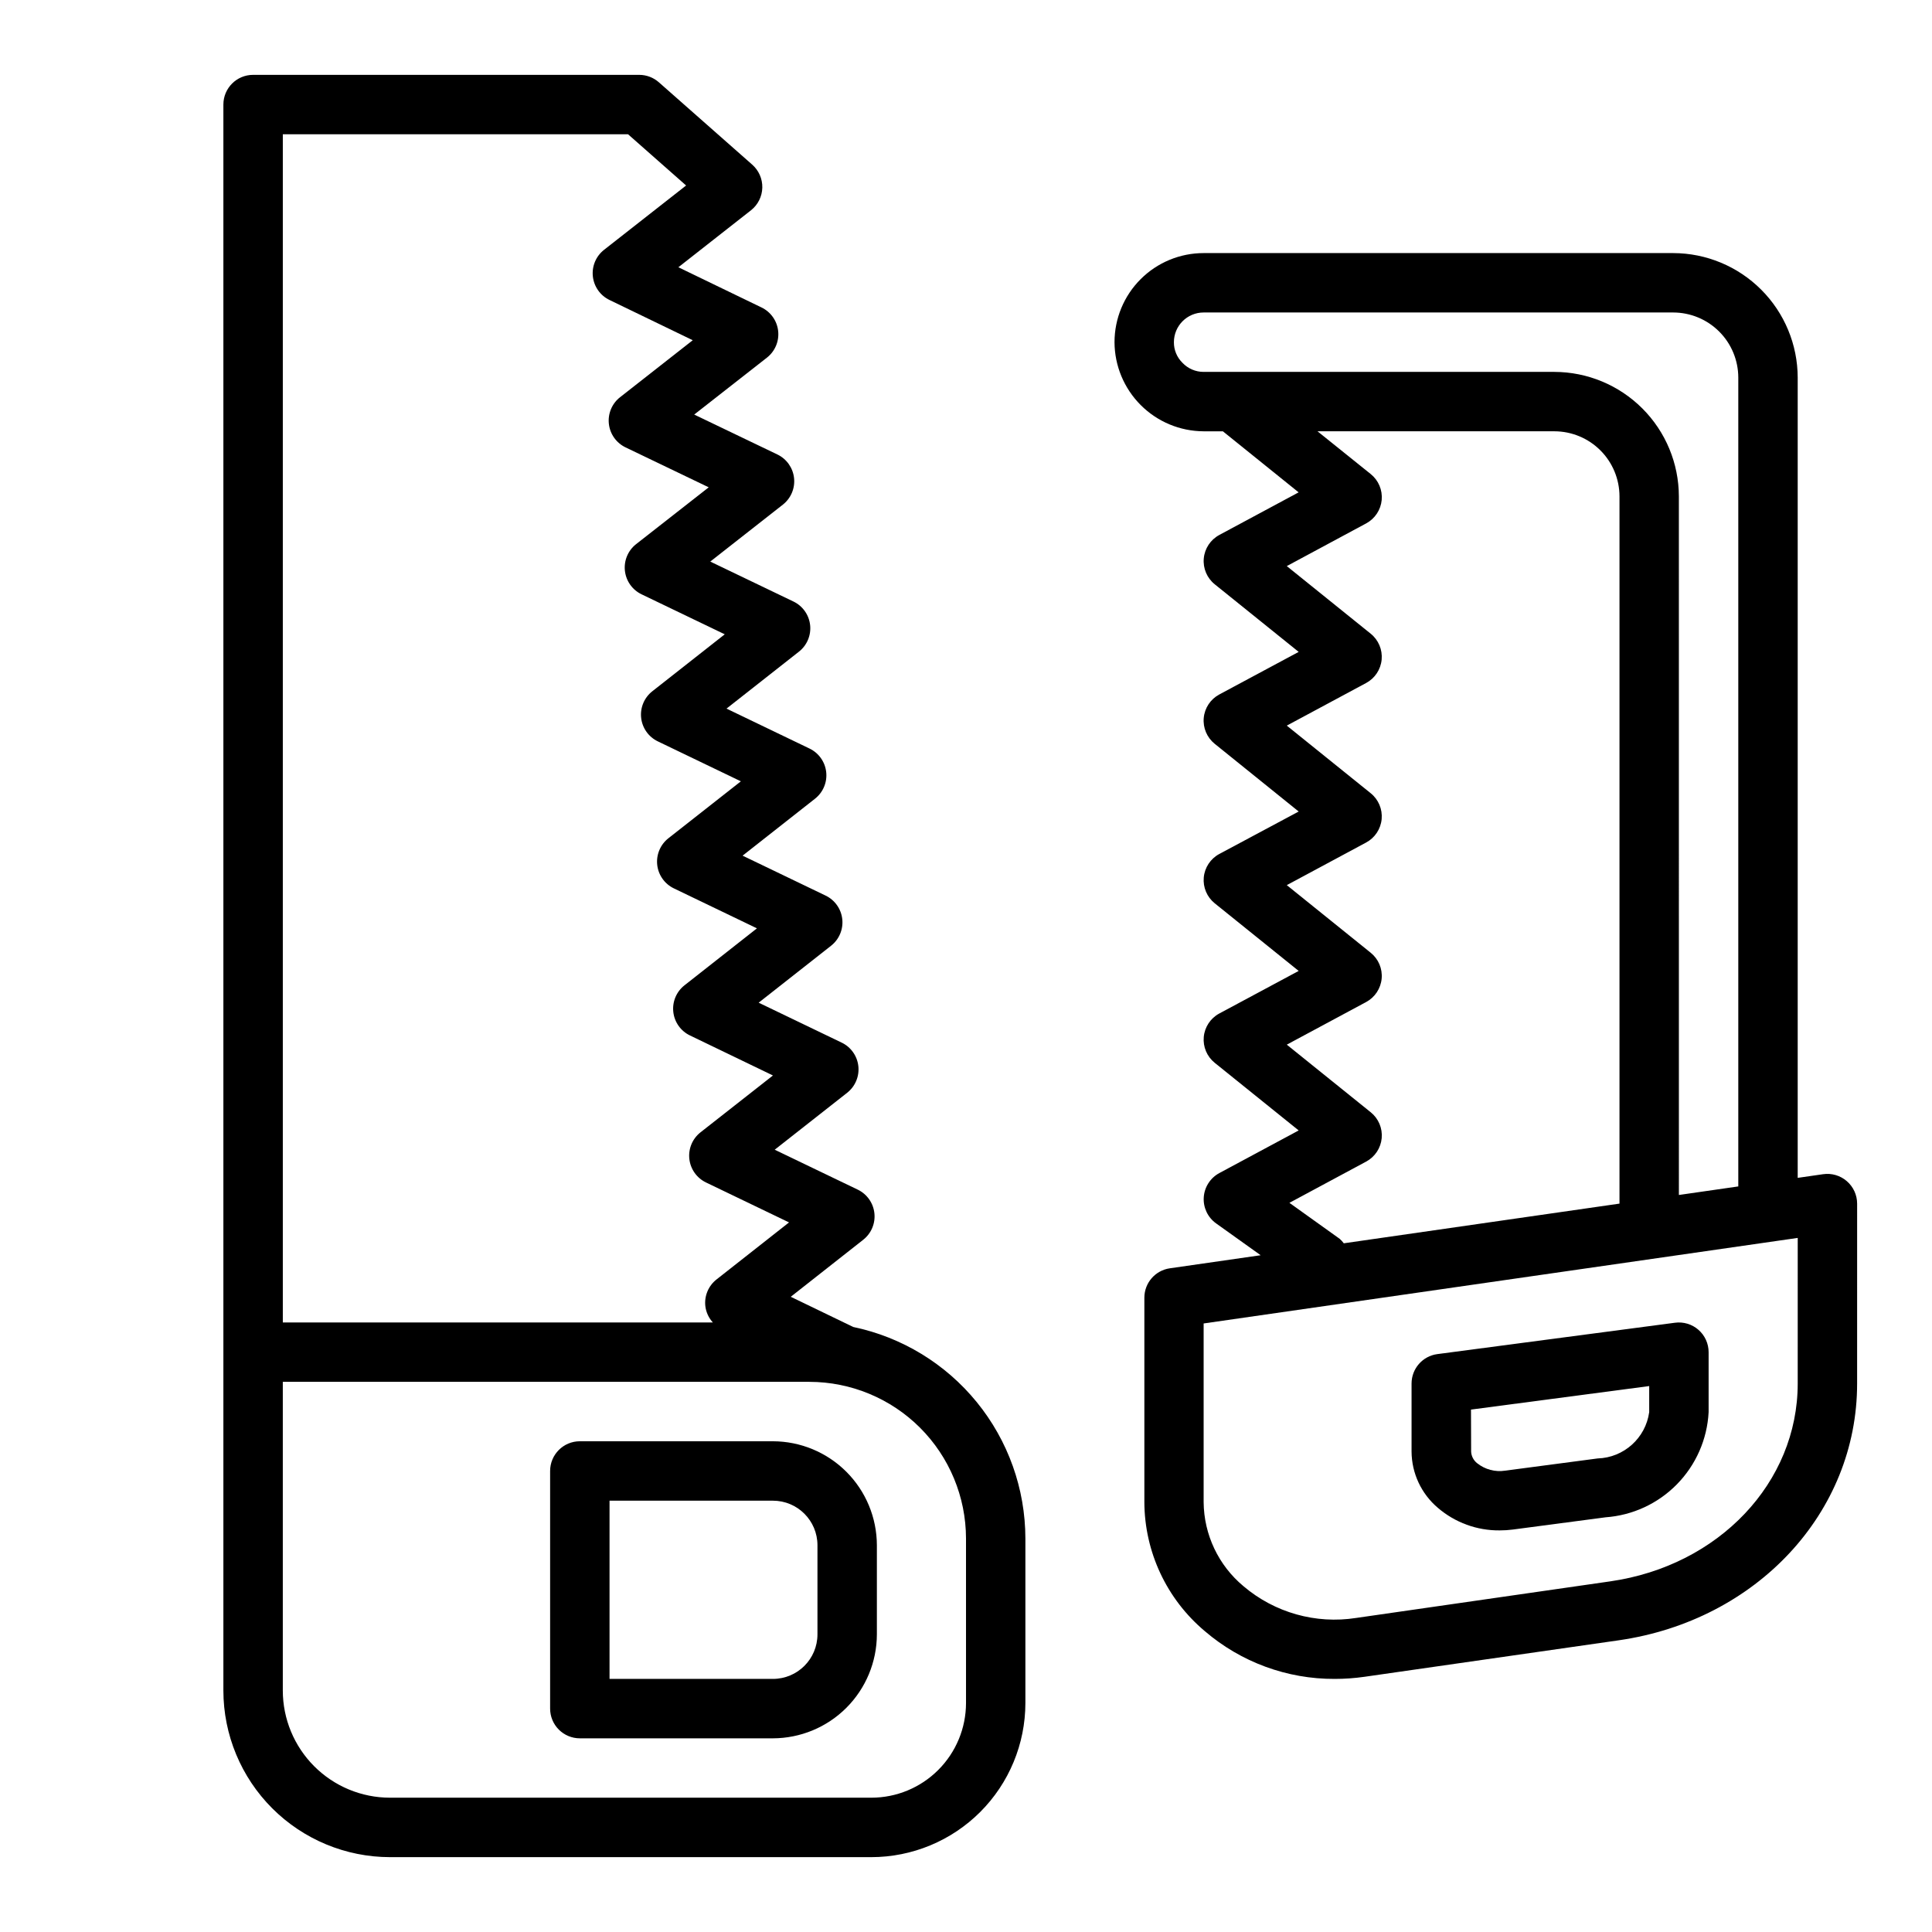 <?xml version="1.0" encoding="UTF-8"?>
<!-- Uploaded to: ICON Repo, www.svgrepo.com, Generator: ICON Repo Mixer Tools -->
<svg fill="#000000" width="800px" height="800px" version="1.1" viewBox="144 144 512 512" xmlns="http://www.w3.org/2000/svg">
 <g>
  <path d="m370.09 495.65-16.531-7.988 19.207-15.113v-0.004c2.137-1.68 3.254-4.344 2.957-7.043-0.297-2.703-1.965-5.059-4.414-6.238l-22.004-10.578 19.211-15.098c2.133-1.684 3.25-4.344 2.957-7.047-0.297-2.699-1.965-5.059-4.414-6.234l-22.004-10.586 19.199-15.098v-0.004c2.137-1.68 3.254-4.344 2.957-7.043-0.297-2.703-1.965-5.059-4.41-6.234l-22.004-10.586 19.199-15.098v-0.004c2.137-1.68 3.254-4.344 2.957-7.047-0.297-2.699-1.965-5.055-4.414-6.234l-22.004-10.586 19.199-15.098 0.004-0.004c2.133-1.68 3.25-4.344 2.953-7.047-0.297-2.699-1.969-5.055-4.418-6.231l-22.043-10.586 19.238-15.09 0.004-0.004c2.137-1.68 3.258-4.344 2.961-7.047-0.297-2.707-1.965-5.066-4.418-6.242l-22.043-10.578 19.289-15.098c2.133-1.68 3.254-4.34 2.961-7.043-0.293-2.699-1.957-5.059-4.402-6.238l-22.043-10.66 19.262-15.113c1.832-1.453 2.926-3.644 2.981-5.984 0.055-2.336-0.934-4.578-2.695-6.117l-24.719-21.805c-1.434-1.266-3.281-1.965-5.195-1.969h-102.34c-4.348 0-7.871 3.527-7.871 7.875v420.31c0.012 11.703 4.668 22.922 12.941 31.195 8.277 8.273 19.492 12.93 31.195 12.945h127.58c10.824-0.012 21.203-4.316 28.855-11.969 7.652-7.656 11.957-18.031 11.969-28.855v-43.629c-0.02-13.164-4.57-25.922-12.883-36.129s-19.887-17.242-32.773-19.926zm-59.656-316.07 15.391 13.578-21.766 17.066c-2.133 1.684-3.246 4.352-2.945 7.051 0.301 2.703 1.973 5.059 4.426 6.231l22.043 10.66-19.262 15.105h-0.004c-2.137 1.68-3.258 4.344-2.961 7.047 0.293 2.703 1.965 5.062 4.418 6.242l22.043 10.586-19.25 15.066c-2.137 1.68-3.258 4.348-2.961 7.051 0.297 2.703 1.965 5.062 4.418 6.238l22.043 10.598-19.191 15.09c-2.141 1.68-3.262 4.344-2.965 7.047s1.969 5.062 4.422 6.238l22.004 10.586-19.203 15.086c-2.141 1.68-3.258 4.344-2.965 7.051 0.297 2.703 1.969 5.062 4.422 6.238l22.004 10.586-19.199 15.098-0.004 0.004c-2.137 1.68-3.258 4.344-2.961 7.047s1.965 5.062 4.418 6.238l21.988 10.605-19.195 15.066c-2.137 1.68-3.258 4.344-2.961 7.047s1.969 5.062 4.418 6.242l22.004 10.586-19.223 15.121c-2.137 1.684-3.258 4.344-2.961 7.047 0.191 1.621 0.891 3.141 1.992 4.344h-113.96v-314.89zm89.57 415.75c-0.008 6.648-2.652 13.023-7.356 17.727-4.699 4.703-11.078 7.348-17.727 7.352h-127.58c-7.527-0.008-14.746-3-20.066-8.324-5.324-5.324-8.32-12.539-8.328-20.07v-81.812h139.55c11.004 0.012 21.555 4.391 29.332 12.168 7.781 7.781 12.156 18.332 12.172 29.332z"/>
  <path d="m348.83 525.95h-51.168c-4.348 0-7.875 3.527-7.875 7.875v62.977c0 2.086 0.832 4.09 2.309 5.566 1.473 1.473 3.477 2.305 5.566 2.305h51.168c7.301-0.016 14.301-2.922 19.465-8.086 5.164-5.164 8.07-12.164 8.086-19.469v-23.613c-0.016-7.305-2.922-14.305-8.086-19.469-5.164-5.164-12.164-8.07-19.465-8.086zm11.805 51.168c0 6.523-5.285 11.809-11.805 11.809h-43.297v-47.23h43.297c6.519 0 11.805 5.285 11.805 11.809z"/>
  <path d="m633.43 457.02c-1.73-1.5-4.027-2.176-6.297-1.844l-6.723 0.969v-212.09c-0.02-8.742-3.5-17.121-9.684-23.301-6.18-6.18-14.559-9.664-23.301-9.684h-124.45c-6.266 0-12.273 2.488-16.699 6.918-4.43 4.426-6.918 10.434-6.918 16.699 0.027 6.254 2.527 12.242 6.949 16.664 4.422 4.426 10.41 6.922 16.668 6.949h5.102l20.074 16.176-21.027 11.297v0.004c-2.324 1.246-3.867 3.578-4.109 6.203-0.246 2.625 0.844 5.199 2.894 6.856l22.254 17.922-21.047 11.289c-2.328 1.25-3.871 3.582-4.113 6.211-0.242 2.629 0.852 5.203 2.906 6.859l22.254 17.945-21.047 11.258c-2.324 1.25-3.863 3.582-4.106 6.207-0.242 2.625 0.848 5.199 2.898 6.852l22.254 17.926-21.047 11.289c-2.324 1.25-3.863 3.582-4.106 6.207-0.242 2.625 0.848 5.199 2.898 6.852l22.254 17.926-21.027 11.297h0.004c-2.394 1.285-3.957 3.715-4.133 6.43-0.176 2.711 1.062 5.324 3.273 6.906l11.809 8.438-24.074 3.465c-3.871 0.559-6.746 3.879-6.746 7.793v54.145c0.043 13.203 5.902 25.719 16.012 34.211 9.586 8.227 21.816 12.723 34.449 12.664 2.633 0 5.262-0.188 7.871-0.559l67.391-9.672c36.598-5.281 63.164-33.852 63.164-68.023l0.004-47.695c-0.004-2.285-0.996-4.457-2.727-5.953zm-176.07-216.88c-1.465-1.438-2.281-3.406-2.262-5.453 0-4.348 3.527-7.875 7.875-7.875h124.45c4.57 0.008 8.953 1.824 12.184 5.059 3.234 3.231 5.051 7.613 5.059 12.184v214.36l-15.742 2.266-0.004-185.14c-0.02-8.742-3.5-17.121-9.684-23.301-6.18-6.18-14.559-9.664-23.301-9.684h-92.965c-2.125 0.004-4.156-0.871-5.613-2.418zm41.684 232.17-13.336-9.547 20.348-10.934c2.32-1.25 3.863-3.578 4.109-6.203 0.242-2.629-0.844-5.199-2.898-6.856l-22.254-17.926 21.035-11.297c2.32-1.25 3.863-3.582 4.106-6.207s-0.848-5.199-2.902-6.852l-22.238-17.918 21.035-11.297c2.32-1.25 3.863-3.578 4.106-6.207 0.242-2.625-0.848-5.195-2.902-6.852l-22.238-17.918 21.035-11.297c2.32-1.25 3.863-3.578 4.106-6.207 0.242-2.625-0.848-5.195-2.902-6.852l-22.238-17.918 21.043-11.316c2.32-1.25 3.863-3.582 4.109-6.207 0.242-2.625-0.844-5.199-2.898-6.856l-14.113-11.344h62.785c4.57 0.008 8.953 1.824 12.184 5.059 3.234 3.231 5.051 7.613 5.059 12.184v187.43l-73.059 10.516h-0.004c-0.316-0.43-0.676-0.82-1.078-1.172zm121.37 38.34c0 26.238-20.883 48.285-49.672 52.426l-67.359 9.699c-10.695 1.672-21.586-1.398-29.836-8.406-6.637-5.519-10.504-13.68-10.57-22.309v-47.328l157.44-22.672z"/>
  <path d="m541.42 549.57c1.18 0 2.359-0.074 3.527-0.227l24.488-3.234 0.004-0.004c7.176-0.504 13.922-3.613 18.961-8.75 5.043-5.137 8.031-11.938 8.402-19.125v-15.891c-0.004-2.269-0.98-4.426-2.688-5.918-1.703-1.496-3.969-2.18-6.219-1.883l-62.977 8.312c-3.914 0.516-6.836 3.852-6.84 7.801v18.051c0.039 5.738 2.586 11.176 6.969 14.887 4.551 3.91 10.371 6.039 16.371 5.981zm-7.594-32.016 47.23-6.234v6.91c-0.953 6.879-6.731 12.066-13.672 12.273l-24.488 3.234h-0.004c-2.652 0.418-5.359-0.305-7.453-1.988-0.938-0.746-1.512-1.855-1.574-3.047z"/>
 </g>
</svg>